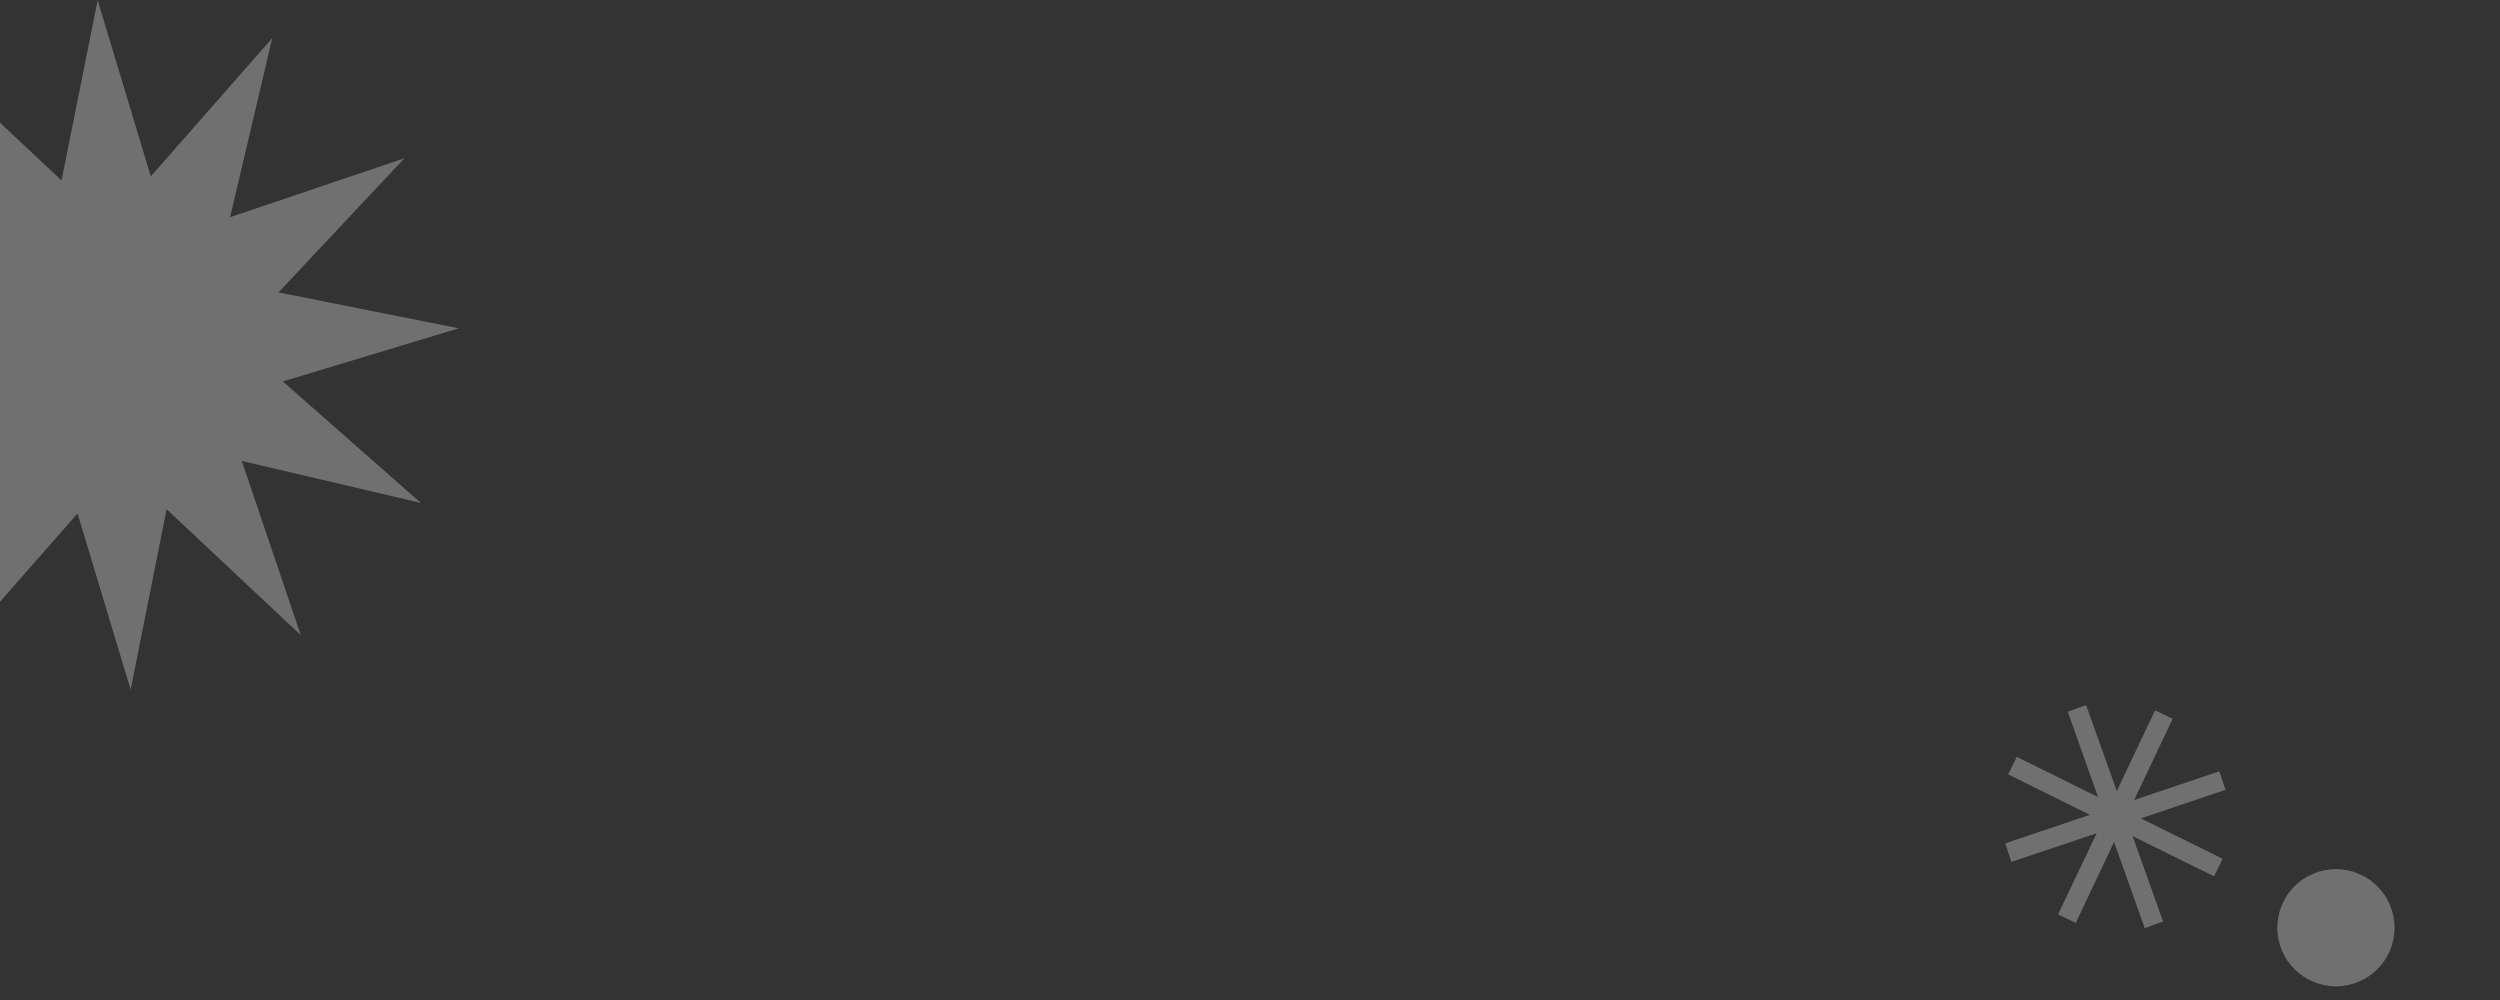 <svg width="1280" height="512" viewBox="0 0 1280 512" fill="none" xmlns="http://www.w3.org/2000/svg">
<rect x="0" y="0" width="1280" height="512" fill="#333333" stroke="none"/>
<path opacity="0.3" d="M142.6 149.7L207.1 81L117.8 111.2L139.4 19.5L77.2 90.3L50 0.1L31.5 92.4L0 62.8V308.1L39.7 262.9L66.9 353.1L85.3 260.7L154 325.2L123.8 236L215.5 257.5L144.8 195.3L234.9 168.1L142.6 149.7Z" fill="white"/>
<path opacity="0.3" d="M1196 505C1212.6 505 1226 491.6 1226 475C1226 458.4 1212.6 445 1196 445C1179.4 445 1166 458.4 1166 475C1166 491.6 1179.4 505 1196 505Z" fill="white"/>
<g opacity="0.3">
<path d="M1098.1 475.2L1082.4 431.1L1062.8 472.5L1053.7 468.2L1073.5 426.6L1029.8 441.3L1026.7 431.8L1070 417.2L1028.2 396.5L1032.6 387.5L1074.2 408.1L1058.7 364.4L1068.1 361L1083.8 405L1103.4 363.7L1112.4 368L1092.7 409.6L1136.3 394.9L1139.5 404.4L1096.1 419L1138 439.7L1133.6 448.7L1091.9 428.1L1107.5 471.8L1098.1 475.2Z" fill="white"/>
</g>
</svg>
